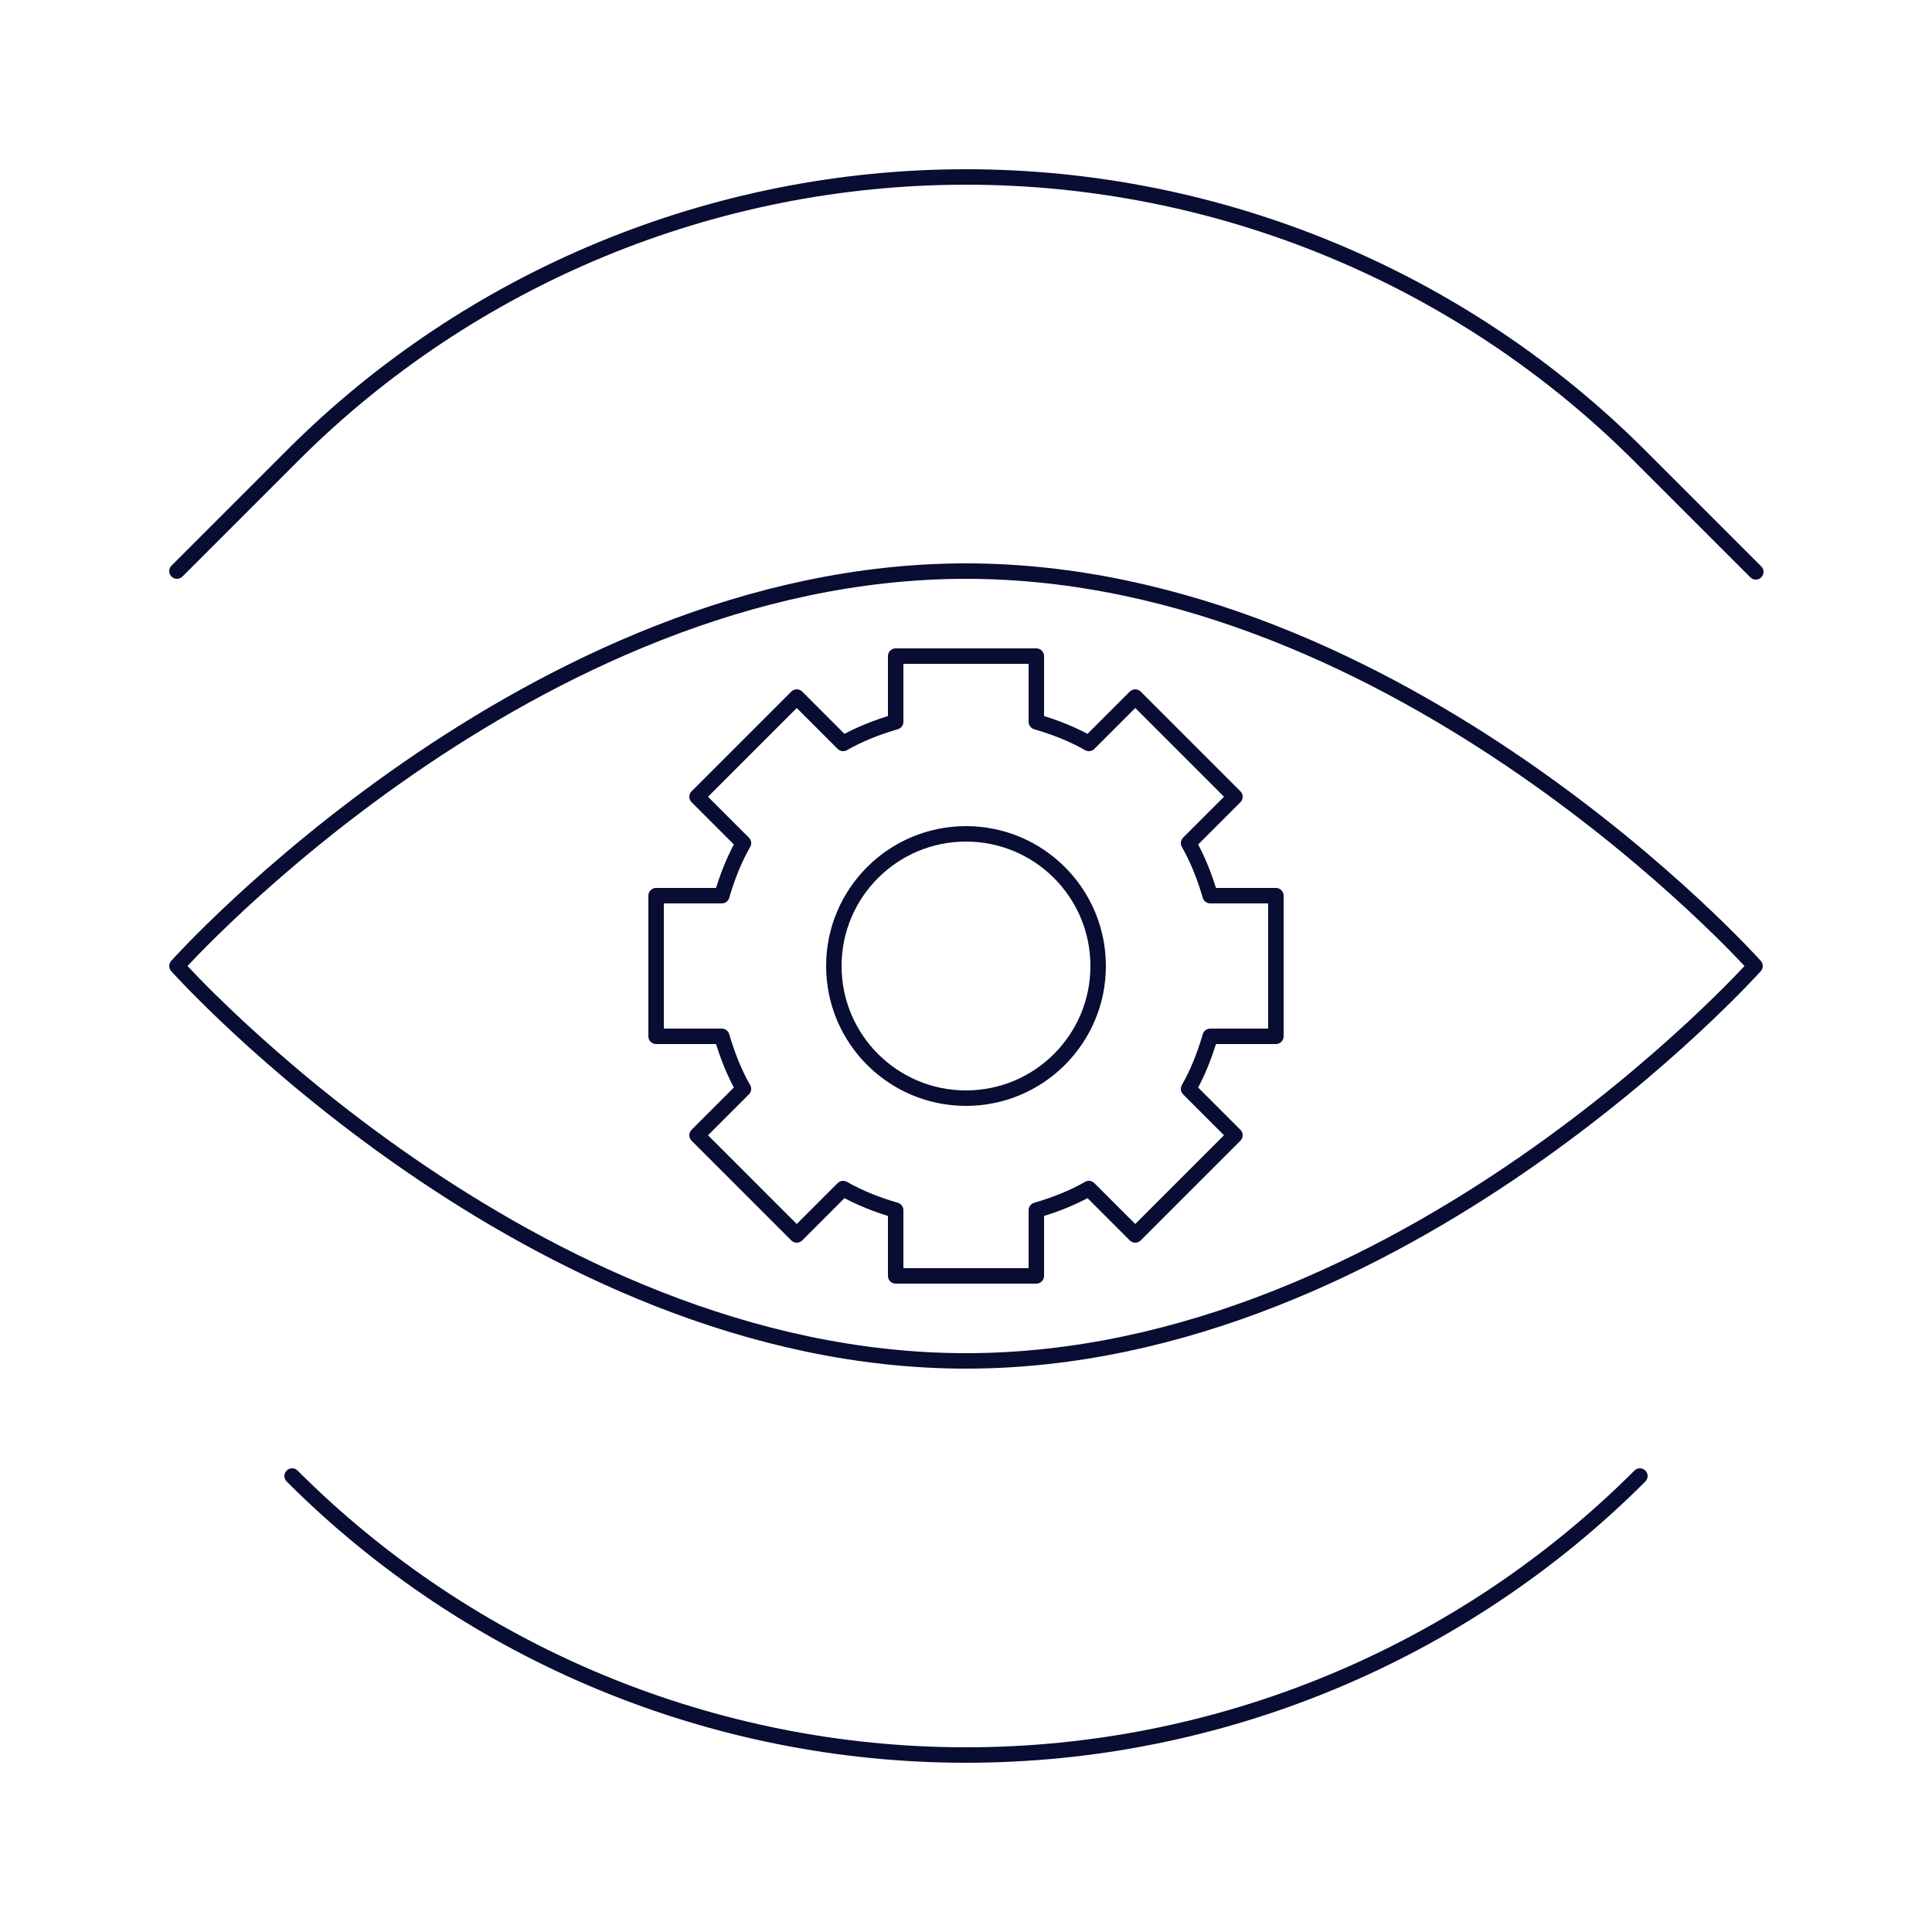 <svg version="1.1" id="Layer_1" xmlns="http://www.w3.org/2000/svg" x="0" y="0" viewBox="0 0 250 250" style="enable-background:new 0 0 250 250" xml:space="preserve"><style>.st0{fill:none;stroke:#090C33;stroke-width:2;stroke-linecap:round;stroke-linejoin:round;stroke-miterlimit:10}</style><path class="st0" d="M227.1 125s-45.7 51.1-102.1 51.1S22.9 125 22.9 125 68.6 73.9 125 73.9 227.1 125 227.1 125z"/><path class="st0" d="M165.1 134.1v-18.2h-8.5c-.7-2.4-1.6-4.7-2.8-6.8l6-6-12.9-12.9-6 6c-2.1-1.2-4.4-2.1-6.8-2.8v-8.5h-18.2v8.5c-2.4.7-4.7 1.6-6.8 2.8l-6-6-12.9 12.9 6 6c-1.2 2.1-2.1 4.4-2.8 6.8h-8.5v18.2h8.5c.7 2.4 1.6 4.7 2.8 6.8l-6 6 12.9 12.9 6-6c2.1 1.2 4.4 2.1 6.8 2.8v8.5h18.2v-8.5c2.4-.7 4.7-1.6 6.8-2.8l6 6 12.9-12.9-6-6c1.2-2.1 2.1-4.4 2.8-6.8h8.5z"/><circle class="st0" cx="125" cy="125" r="17.1"/><path class="st0" d="m22.9 73.9 15-15c23-23 54.4-36 87.1-36h0c32.7 0 64.1 13 87.2 36.1l15 15M37.8 191c23.1 23.1 54.5 36.1 87.2 36.1h0c32.7 0 64.1-13 87.2-36.1"/></svg>